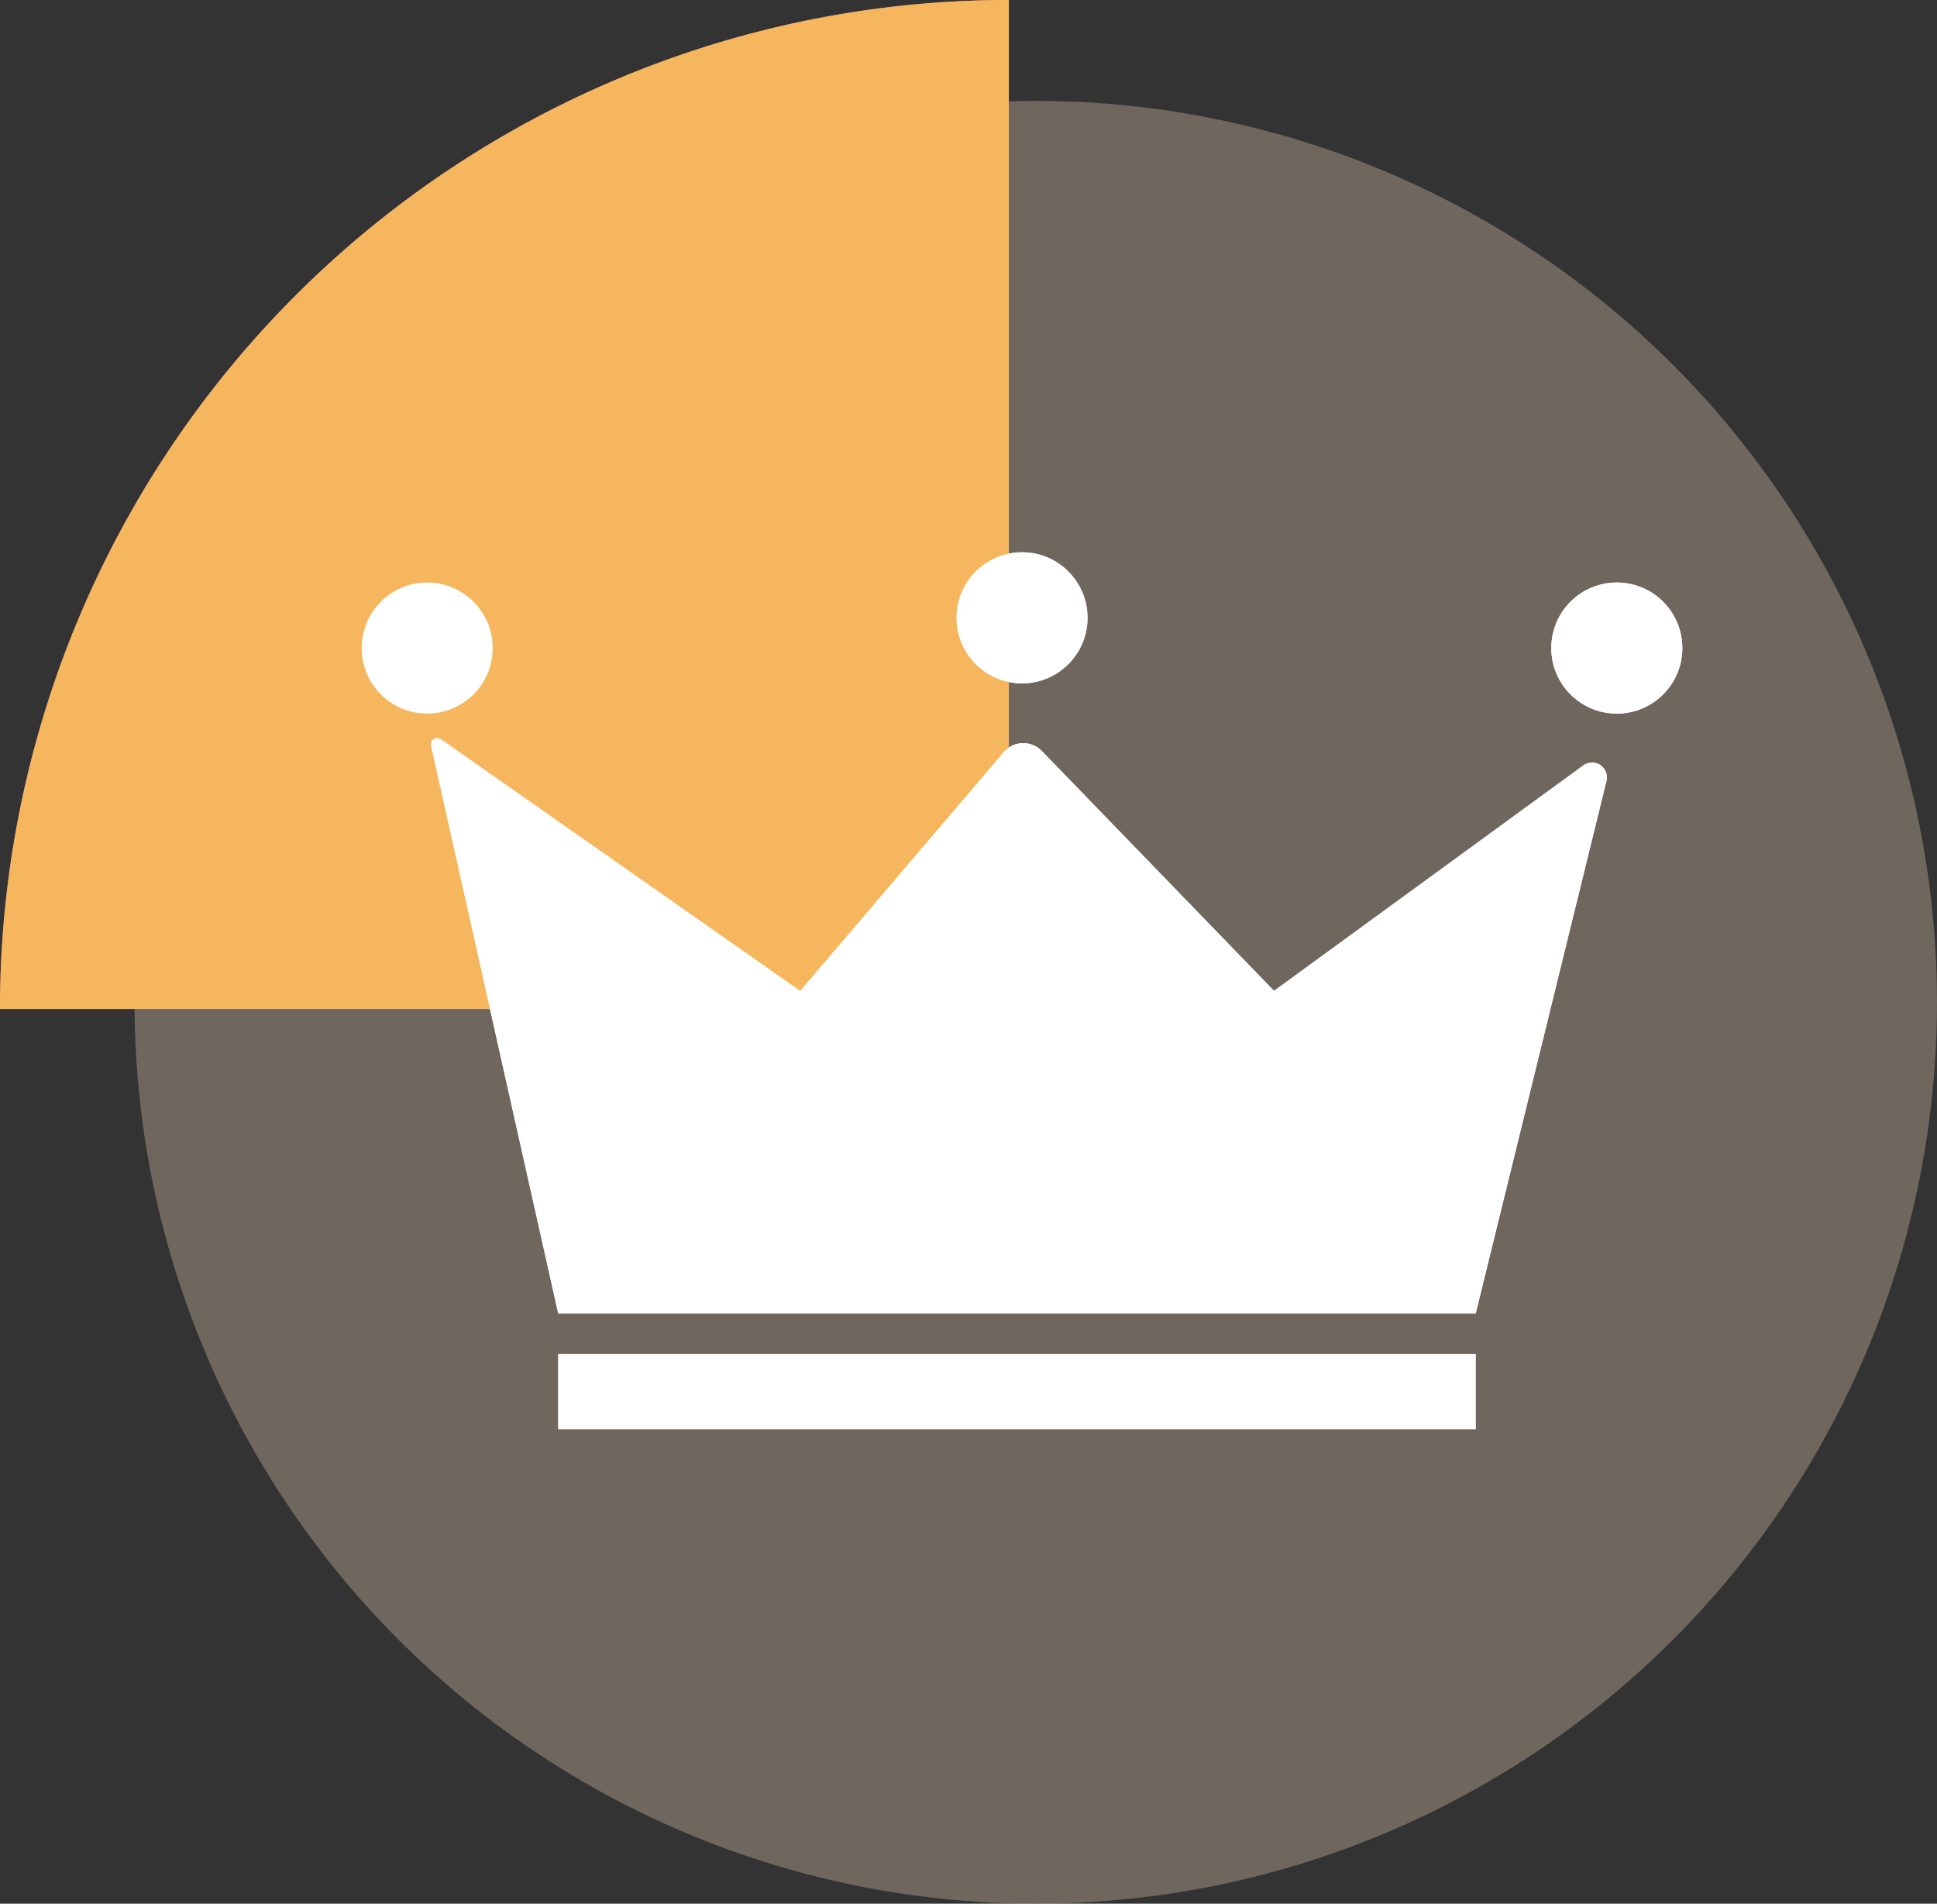 <svg id="Layer_1_copy_4" data-name="Layer 1 copy 4" xmlns="http://www.w3.org/2000/svg" viewBox="0 0 288 283">
  <rect x="0" y="0" width="288" height="283" fill="#333333" stroke="none"/>
  <defs>
    <style>
      .cls-1 {
        opacity: 0.3;
      }

      .cls-2 {
        fill: #fbe0c1;
      }

      .cls-3 {
        fill: #c979b2;
      }

      .cls-4 {
        fill: #fff;
      }

      .cls-5 {
        fill: #f6b65e;
      }
    </style>
  </defs>
  <title>Legend_Level 1_Yellow</title>
  <g class="cls-1">
    <circle class="cls-2" cx="154" cy="149" r="134"/>
  </g>
  <path class="cls-3" d="M150,149V-1A150,150,0,0,0,0,149Z" transform="translate(0 1)"/>
  <g>
    <path class="cls-4" d="M83.002,194.273H219.408l19.447-79.177a2.205,2.205,0,0,0-3.513-2.253L189.429,146.304,155.022,110.769a3.859,3.859,0,0,0-5.913.186L118.977,146.304,65.589,108.902a.953.953,0,0,0-1.504.968Z" transform="translate(0 1)"/>
    <circle class="cls-4" cx="151.955" cy="91.845" r="9.743"/>
    <circle class="cls-4" cx="240.393" cy="96.341" r="9.743"/>
    <circle class="cls-4" cx="63.516" cy="96.341" r="9.743"/>
    <rect class="cls-4" x="83.002" y="201.269" width="136.405" height="11.186"/>
  </g>
  <path class="cls-5" d="M150,149V-1A150,150,0,0,0,0,149Z" transform="translate(0 1)"/>
  <g>
    <path class="cls-4" d="M83.002,194.273H219.408l19.447-79.177a2.205,2.205,0,0,0-3.513-2.253L189.429,146.304,155.022,110.769a3.859,3.859,0,0,0-5.913.186L118.977,146.304,65.589,108.902a.953.953,0,0,0-1.504.968Z" transform="translate(0 1)"/>
    <circle class="cls-4" cx="151.955" cy="91.845" r="9.743"/>
    <circle class="cls-4" cx="240.393" cy="96.341" r="9.743"/>
    <circle class="cls-4" cx="63.516" cy="96.341" r="9.743"/>
    <rect class="cls-4" x="83.002" y="201.269" width="136.405" height="11.186"/>
  </g>
</svg>
